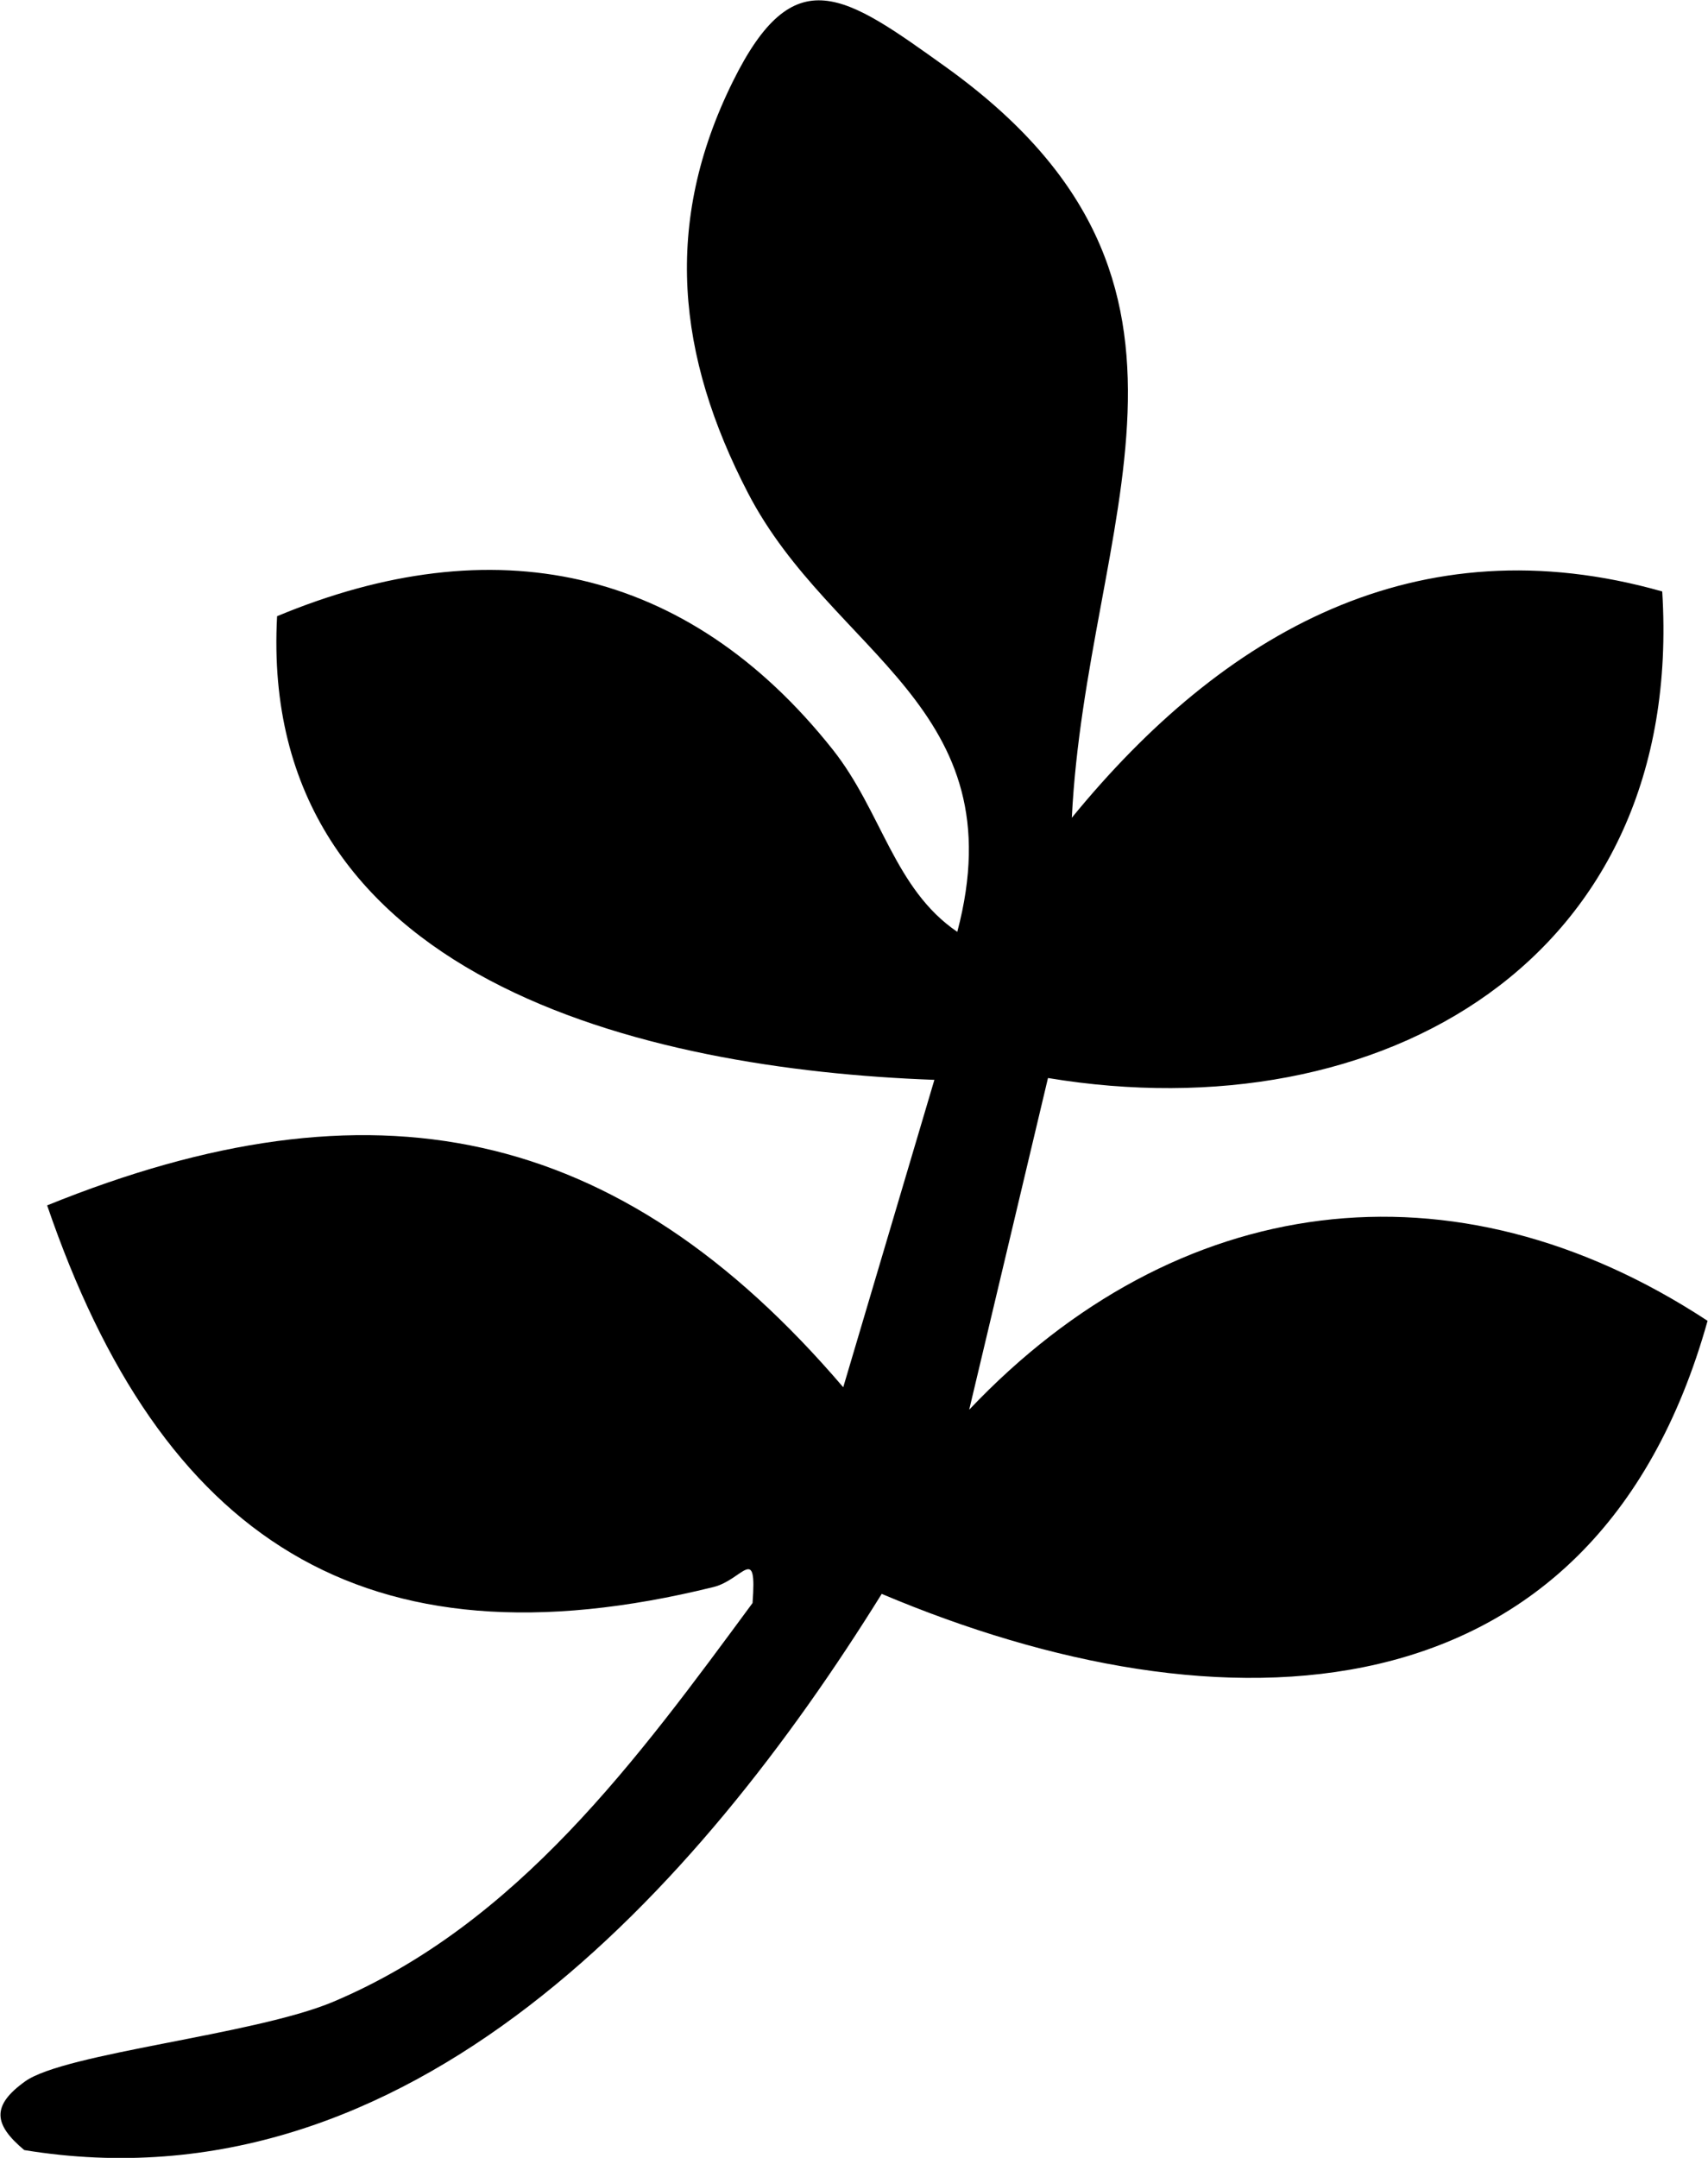 <?xml version="1.0" encoding="UTF-8"?><svg id="Ebene_1" xmlns="http://www.w3.org/2000/svg" width="13.15mm" height="16.61mm" viewBox="0 0 37.27 47.1"><defs>.cls-1{fill:#2b1b11;}</defs><path class="cls-1" d="M23.39,17.85c3.31-4.05,7.53-6.46,12.89-4.94.5,8.03-6.12,11.83-13.41,10.62l-1.72,7.24c4.52-4.77,10.56-5.59,16.12-1.94-2.49,8.9-10.65,9.08-18.03,5.96-3.99,6.42-10.31,13.52-18.72,12.14-.67-.56-.72-.97.02-1.5.87-.62,4.98-1.01,6.71-1.73,4.04-1.7,6.67-5.32,9.17-8.71.1-1.31-.21-.51-.85-.35-7.66,1.89-12.07-1.08-14.55-8.33,7.08-2.87,12.45-1.8,17.38,3.97l1.99-6.71c-6.33-.23-14.78-2.19-14.35-10.12,4.7-1.96,8.94-1.11,12.13,2.91,1.07,1.35,1.34,3.04,2.72,3.98,1.3-4.92-2.74-6.05-4.57-9.58-1.55-2.99-1.86-5.89-.33-8.98,1.34-2.71,2.44-1.9,4.66-.31,6.58,4.73,3.06,9.91,2.74,16.39Z" /></svg>